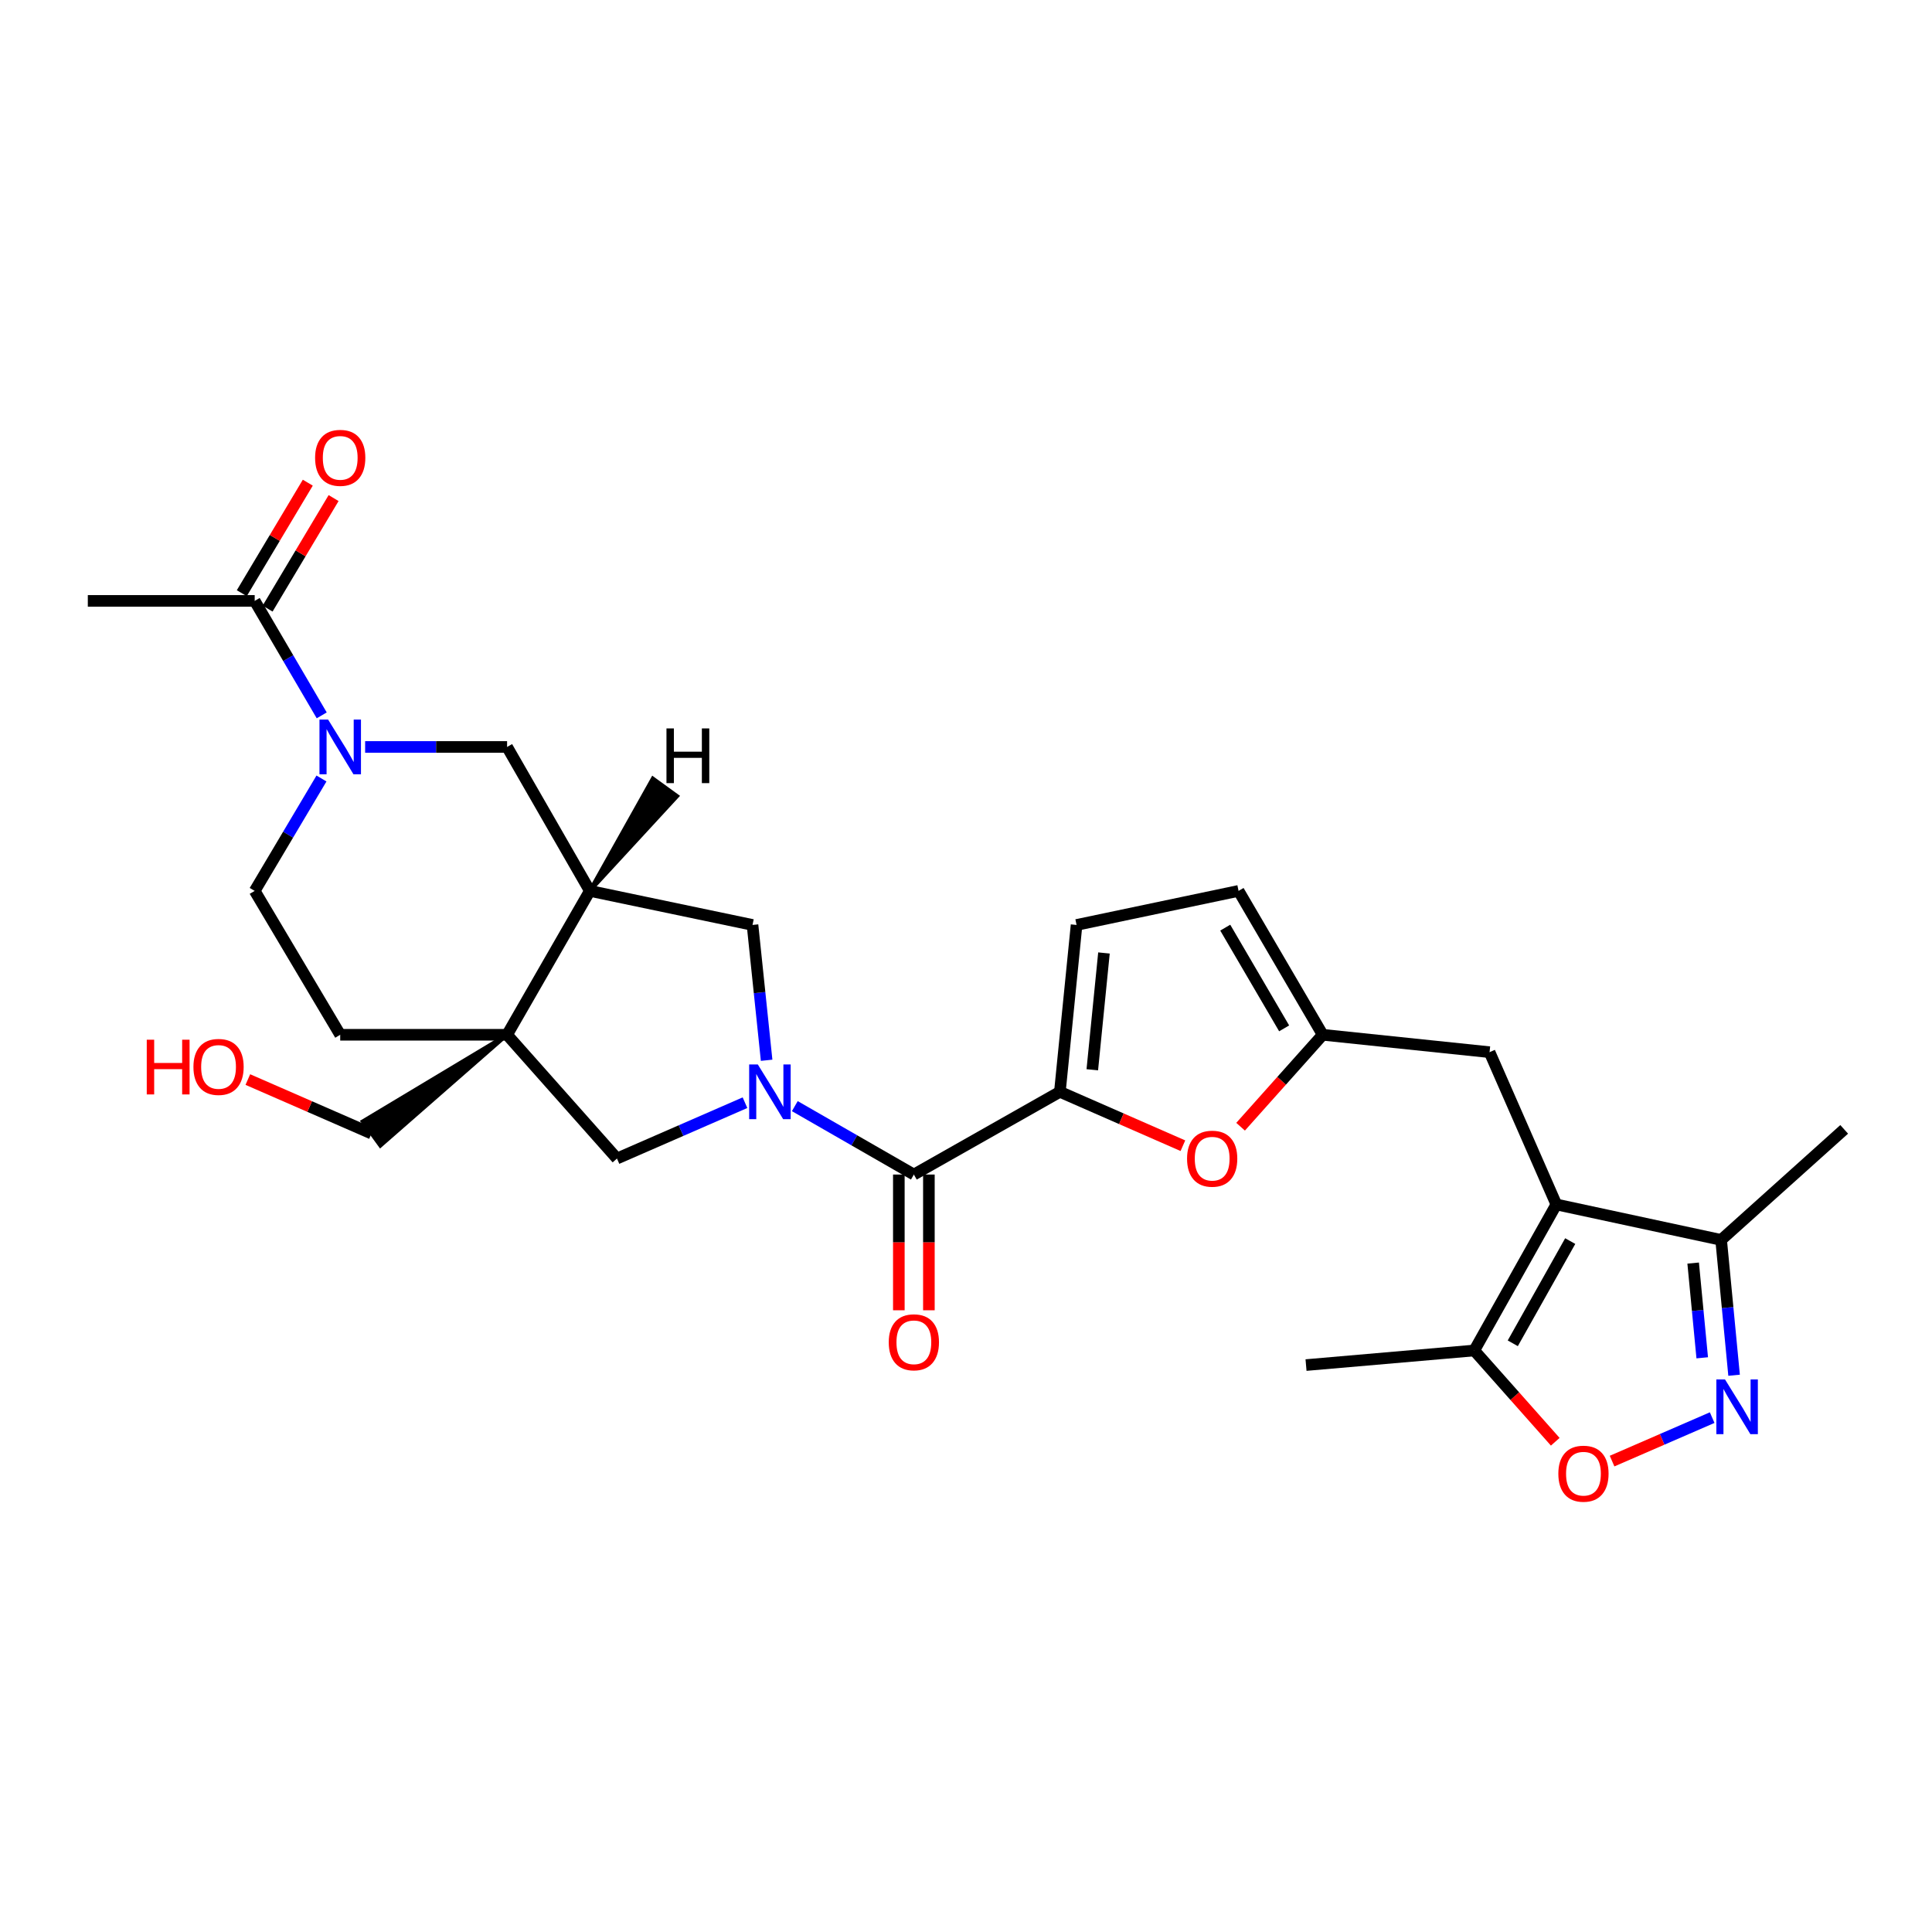 <?xml version='1.0' encoding='iso-8859-1'?>
<svg version='1.1' baseProfile='full'
              xmlns='http://www.w3.org/2000/svg'
                      xmlns:rdkit='http://www.rdkit.org/xml'
                      xmlns:xlink='http://www.w3.org/1999/xlink'
                  xml:space='preserve'
width='1000px' height='1000px' viewBox='0 0 1000 1000'>
<!-- END OF HEADER -->
<rect style='opacity:1.0;fill:#FFFFFF;stroke:none' width='1000' height='1000' x='0' y='0'> </rect>
<path class='bond-1' d='M 411.392,572.531 L 442.203,590.236' style='fill:none;fill-rule:evenodd;stroke:#0000FF;stroke-width:6px;stroke-linecap:butt;stroke-linejoin:miter;stroke-opacity:1' />
<path class='bond-1' d='M 442.203,590.236 L 473.014,607.941' style='fill:none;fill-rule:evenodd;stroke:#000000;stroke-width:6px;stroke-linecap:butt;stroke-linejoin:miter;stroke-opacity:1' />
<path class='bond-9' d='M 385.605,570.752 L 352.475,585.203' style='fill:none;fill-rule:evenodd;stroke:#0000FF;stroke-width:6px;stroke-linecap:butt;stroke-linejoin:miter;stroke-opacity:1' />
<path class='bond-9' d='M 352.475,585.203 L 319.345,599.654' style='fill:none;fill-rule:evenodd;stroke:#000000;stroke-width:6px;stroke-linecap:butt;stroke-linejoin:miter;stroke-opacity:1' />
<path class='bond-12' d='M 396.802,548.794 L 393.151,513.772' style='fill:none;fill-rule:evenodd;stroke:#0000FF;stroke-width:6px;stroke-linecap:butt;stroke-linejoin:miter;stroke-opacity:1' />
<path class='bond-12' d='M 393.151,513.772 L 389.5,478.751' style='fill:none;fill-rule:evenodd;stroke:#000000;stroke-width:6px;stroke-linecap:butt;stroke-linejoin:miter;stroke-opacity:1' />
<path class='bond-0' d='M 805.559,623.425 L 770.996,544.603' style='fill:none;fill-rule:evenodd;stroke:#000000;stroke-width:6px;stroke-linecap:butt;stroke-linejoin:miter;stroke-opacity:1' />
<path class='bond-10' d='M 805.559,623.425 L 763.081,699.007' style='fill:none;fill-rule:evenodd;stroke:#000000;stroke-width:6px;stroke-linecap:butt;stroke-linejoin:miter;stroke-opacity:1' />
<path class='bond-10' d='M 812.746,642.383 L 783.011,695.29' style='fill:none;fill-rule:evenodd;stroke:#000000;stroke-width:6px;stroke-linecap:butt;stroke-linejoin:miter;stroke-opacity:1' />
<path class='bond-11' d='M 805.559,623.425 L 890.853,641.778' style='fill:none;fill-rule:evenodd;stroke:#000000;stroke-width:6px;stroke-linecap:butt;stroke-linejoin:miter;stroke-opacity:1' />
<path class='bond-2' d='M 473.014,607.941 L 548.596,565.125' style='fill:none;fill-rule:evenodd;stroke:#000000;stroke-width:6px;stroke-linecap:butt;stroke-linejoin:miter;stroke-opacity:1' />
<path class='bond-21' d='M 465.238,607.941 L 465.238,643.069' style='fill:none;fill-rule:evenodd;stroke:#000000;stroke-width:6px;stroke-linecap:butt;stroke-linejoin:miter;stroke-opacity:1' />
<path class='bond-21' d='M 465.238,643.069 L 465.238,678.198' style='fill:none;fill-rule:evenodd;stroke:#FF0000;stroke-width:6px;stroke-linecap:butt;stroke-linejoin:miter;stroke-opacity:1' />
<path class='bond-21' d='M 480.791,607.941 L 480.791,643.069' style='fill:none;fill-rule:evenodd;stroke:#000000;stroke-width:6px;stroke-linecap:butt;stroke-linejoin:miter;stroke-opacity:1' />
<path class='bond-21' d='M 480.791,643.069 L 480.791,678.198' style='fill:none;fill-rule:evenodd;stroke:#FF0000;stroke-width:6px;stroke-linecap:butt;stroke-linejoin:miter;stroke-opacity:1' />
<path class='bond-7' d='M 548.596,565.125 L 580.432,579.071' style='fill:none;fill-rule:evenodd;stroke:#000000;stroke-width:6px;stroke-linecap:butt;stroke-linejoin:miter;stroke-opacity:1' />
<path class='bond-7' d='M 580.432,579.071 L 612.267,593.017' style='fill:none;fill-rule:evenodd;stroke:#FF0000;stroke-width:6px;stroke-linecap:butt;stroke-linejoin:miter;stroke-opacity:1' />
<path class='bond-14' d='M 548.596,565.125 L 557.229,478.751' style='fill:none;fill-rule:evenodd;stroke:#000000;stroke-width:6px;stroke-linecap:butt;stroke-linejoin:miter;stroke-opacity:1' />
<path class='bond-14' d='M 565.368,553.716 L 571.41,493.254' style='fill:none;fill-rule:evenodd;stroke:#000000;stroke-width:6px;stroke-linecap:butt;stroke-linejoin:miter;stroke-opacity:1' />
<path class='bond-3' d='M 262.471,535.599 L 319.345,599.654' style='fill:none;fill-rule:evenodd;stroke:#000000;stroke-width:6px;stroke-linecap:butt;stroke-linejoin:miter;stroke-opacity:1' />
<path class='bond-19' d='M 262.471,535.599 L 176.096,535.599' style='fill:none;fill-rule:evenodd;stroke:#000000;stroke-width:6px;stroke-linecap:butt;stroke-linejoin:miter;stroke-opacity:1' />
<path class='bond-23' d='M 262.471,535.599 L 187.711,580.433 L 196.868,593.005 Z' style='fill:#000000;fill-rule:evenodd;fill-opacity:1;stroke:#000000;stroke-width:2px;stroke-linecap:butt;stroke-linejoin:miter;stroke-opacity:1;' />
<path class='bond-28' d='M 262.471,535.599 L 305.295,461.123' style='fill:none;fill-rule:evenodd;stroke:#000000;stroke-width:6px;stroke-linecap:butt;stroke-linejoin:miter;stroke-opacity:1' />
<path class='bond-4' d='M 897.559,711.824 L 894.206,676.801' style='fill:none;fill-rule:evenodd;stroke:#0000FF;stroke-width:6px;stroke-linecap:butt;stroke-linejoin:miter;stroke-opacity:1' />
<path class='bond-4' d='M 894.206,676.801 L 890.853,641.778' style='fill:none;fill-rule:evenodd;stroke:#000000;stroke-width:6px;stroke-linecap:butt;stroke-linejoin:miter;stroke-opacity:1' />
<path class='bond-4' d='M 881.071,702.799 L 878.724,678.283' style='fill:none;fill-rule:evenodd;stroke:#0000FF;stroke-width:6px;stroke-linecap:butt;stroke-linejoin:miter;stroke-opacity:1' />
<path class='bond-4' d='M 878.724,678.283 L 876.377,653.768' style='fill:none;fill-rule:evenodd;stroke:#000000;stroke-width:6px;stroke-linecap:butt;stroke-linejoin:miter;stroke-opacity:1' />
<path class='bond-31' d='M 886.215,733.76 L 860.311,745.012' style='fill:none;fill-rule:evenodd;stroke:#0000FF;stroke-width:6px;stroke-linecap:butt;stroke-linejoin:miter;stroke-opacity:1' />
<path class='bond-31' d='M 860.311,745.012 L 834.408,756.263' style='fill:none;fill-rule:evenodd;stroke:#FF0000;stroke-width:6px;stroke-linecap:butt;stroke-linejoin:miter;stroke-opacity:1' />
<path class='bond-5' d='M 188.996,386.622 L 225.733,386.622' style='fill:none;fill-rule:evenodd;stroke:#0000FF;stroke-width:6px;stroke-linecap:butt;stroke-linejoin:miter;stroke-opacity:1' />
<path class='bond-5' d='M 225.733,386.622 L 262.471,386.622' style='fill:none;fill-rule:evenodd;stroke:#000000;stroke-width:6px;stroke-linecap:butt;stroke-linejoin:miter;stroke-opacity:1' />
<path class='bond-15' d='M 166.522,370.271 L 149.176,340.647' style='fill:none;fill-rule:evenodd;stroke:#0000FF;stroke-width:6px;stroke-linecap:butt;stroke-linejoin:miter;stroke-opacity:1' />
<path class='bond-15' d='M 149.176,340.647 L 131.829,311.022' style='fill:none;fill-rule:evenodd;stroke:#000000;stroke-width:6px;stroke-linecap:butt;stroke-linejoin:miter;stroke-opacity:1' />
<path class='bond-29' d='M 166.395,402.948 L 149.112,432.036' style='fill:none;fill-rule:evenodd;stroke:#0000FF;stroke-width:6px;stroke-linecap:butt;stroke-linejoin:miter;stroke-opacity:1' />
<path class='bond-29' d='M 149.112,432.036 L 131.829,461.123' style='fill:none;fill-rule:evenodd;stroke:#000000;stroke-width:6px;stroke-linecap:butt;stroke-linejoin:miter;stroke-opacity:1' />
<path class='bond-6' d='M 305.295,461.123 L 389.5,478.751' style='fill:none;fill-rule:evenodd;stroke:#000000;stroke-width:6px;stroke-linecap:butt;stroke-linejoin:miter;stroke-opacity:1' />
<path class='bond-16' d='M 305.295,461.123 L 262.471,386.622' style='fill:none;fill-rule:evenodd;stroke:#000000;stroke-width:6px;stroke-linecap:butt;stroke-linejoin:miter;stroke-opacity:1' />
<path class='bond-32' d='M 305.295,461.123 L 350.495,412.075 L 337.907,402.94 Z' style='fill:#000000;fill-rule:evenodd;fill-opacity:1;stroke:#000000;stroke-width:2px;stroke-linecap:butt;stroke-linejoin:miter;stroke-opacity:1;' />
<path class='bond-13' d='M 642.126,583.187 L 663.378,559.393' style='fill:none;fill-rule:evenodd;stroke:#FF0000;stroke-width:6px;stroke-linecap:butt;stroke-linejoin:miter;stroke-opacity:1' />
<path class='bond-13' d='M 663.378,559.393 L 684.63,535.599' style='fill:none;fill-rule:evenodd;stroke:#000000;stroke-width:6px;stroke-linecap:butt;stroke-linejoin:miter;stroke-opacity:1' />
<path class='bond-8' d='M 804.998,746.25 L 784.039,722.629' style='fill:none;fill-rule:evenodd;stroke:#FF0000;stroke-width:6px;stroke-linecap:butt;stroke-linejoin:miter;stroke-opacity:1' />
<path class='bond-8' d='M 784.039,722.629 L 763.081,699.007' style='fill:none;fill-rule:evenodd;stroke:#000000;stroke-width:6px;stroke-linecap:butt;stroke-linejoin:miter;stroke-opacity:1' />
<path class='bond-24' d='M 763.081,699.007 L 675.998,706.559' style='fill:none;fill-rule:evenodd;stroke:#000000;stroke-width:6px;stroke-linecap:butt;stroke-linejoin:miter;stroke-opacity:1' />
<path class='bond-27' d='M 890.853,641.778 L 954.545,584.559' style='fill:none;fill-rule:evenodd;stroke:#000000;stroke-width:6px;stroke-linecap:butt;stroke-linejoin:miter;stroke-opacity:1' />
<path class='bond-17' d='M 684.63,535.599 L 770.996,544.603' style='fill:none;fill-rule:evenodd;stroke:#000000;stroke-width:6px;stroke-linecap:butt;stroke-linejoin:miter;stroke-opacity:1' />
<path class='bond-30' d='M 684.63,535.599 L 641.08,461.123' style='fill:none;fill-rule:evenodd;stroke:#000000;stroke-width:6px;stroke-linecap:butt;stroke-linejoin:miter;stroke-opacity:1' />
<path class='bond-30' d='M 664.671,532.279 L 634.186,480.146' style='fill:none;fill-rule:evenodd;stroke:#000000;stroke-width:6px;stroke-linecap:butt;stroke-linejoin:miter;stroke-opacity:1' />
<path class='bond-18' d='M 557.229,478.751 L 641.08,461.123' style='fill:none;fill-rule:evenodd;stroke:#000000;stroke-width:6px;stroke-linecap:butt;stroke-linejoin:miter;stroke-opacity:1' />
<path class='bond-22' d='M 138.506,315.01 L 155.587,286.408' style='fill:none;fill-rule:evenodd;stroke:#000000;stroke-width:6px;stroke-linecap:butt;stroke-linejoin:miter;stroke-opacity:1' />
<path class='bond-22' d='M 155.587,286.408 L 172.669,257.807' style='fill:none;fill-rule:evenodd;stroke:#FF0000;stroke-width:6px;stroke-linecap:butt;stroke-linejoin:miter;stroke-opacity:1' />
<path class='bond-22' d='M 125.152,307.035 L 142.234,278.433' style='fill:none;fill-rule:evenodd;stroke:#000000;stroke-width:6px;stroke-linecap:butt;stroke-linejoin:miter;stroke-opacity:1' />
<path class='bond-22' d='M 142.234,278.433 L 159.315,249.832' style='fill:none;fill-rule:evenodd;stroke:#FF0000;stroke-width:6px;stroke-linecap:butt;stroke-linejoin:miter;stroke-opacity:1' />
<path class='bond-26' d='M 131.829,311.022 L 45.455,311.022' style='fill:none;fill-rule:evenodd;stroke:#000000;stroke-width:6px;stroke-linecap:butt;stroke-linejoin:miter;stroke-opacity:1' />
<path class='bond-20' d='M 176.096,535.599 L 131.829,461.123' style='fill:none;fill-rule:evenodd;stroke:#000000;stroke-width:6px;stroke-linecap:butt;stroke-linejoin:miter;stroke-opacity:1' />
<path class='bond-25' d='M 192.289,586.719 L 160.285,572.746' style='fill:none;fill-rule:evenodd;stroke:#000000;stroke-width:6px;stroke-linecap:butt;stroke-linejoin:miter;stroke-opacity:1' />
<path class='bond-25' d='M 160.285,572.746 L 128.281,558.774' style='fill:none;fill-rule:evenodd;stroke:#FF0000;stroke-width:6px;stroke-linecap:butt;stroke-linejoin:miter;stroke-opacity:1' />
<path  class='atom-0' d='M 392.244 550.965
L 401.524 565.965
Q 402.444 567.445, 403.924 570.125
Q 405.404 572.805, 405.484 572.965
L 405.484 550.965
L 409.244 550.965
L 409.244 579.285
L 405.364 579.285
L 395.404 562.885
Q 394.244 560.965, 393.004 558.765
Q 391.804 556.565, 391.444 555.885
L 391.444 579.285
L 387.764 579.285
L 387.764 550.965
L 392.244 550.965
' fill='#0000FF'/>
<path  class='atom-5' d='M 892.863 713.993
L 902.143 728.993
Q 903.063 730.473, 904.543 733.153
Q 906.023 735.833, 906.103 735.993
L 906.103 713.993
L 909.863 713.993
L 909.863 742.313
L 905.983 742.313
L 896.023 725.913
Q 894.863 723.993, 893.623 721.793
Q 892.423 719.593, 892.063 718.913
L 892.063 742.313
L 888.383 742.313
L 888.383 713.993
L 892.863 713.993
' fill='#0000FF'/>
<path  class='atom-6' d='M 169.836 372.462
L 179.116 387.462
Q 180.036 388.942, 181.516 391.622
Q 182.996 394.302, 183.076 394.462
L 183.076 372.462
L 186.836 372.462
L 186.836 400.782
L 182.956 400.782
L 172.996 384.382
Q 171.836 382.462, 170.596 380.262
Q 169.396 378.062, 169.036 377.382
L 169.036 400.782
L 165.356 400.782
L 165.356 372.462
L 169.836 372.462
' fill='#0000FF'/>
<path  class='atom-8' d='M 614.419 599.734
Q 614.419 592.934, 617.779 589.134
Q 621.139 585.334, 627.419 585.334
Q 633.699 585.334, 637.059 589.134
Q 640.419 592.934, 640.419 599.734
Q 640.419 606.614, 637.019 610.534
Q 633.619 614.414, 627.419 614.414
Q 621.179 614.414, 617.779 610.534
Q 614.419 606.654, 614.419 599.734
M 627.419 611.214
Q 631.739 611.214, 634.059 608.334
Q 636.419 605.414, 636.419 599.734
Q 636.419 594.174, 634.059 591.374
Q 631.739 588.534, 627.419 588.534
Q 623.099 588.534, 620.739 591.334
Q 618.419 594.134, 618.419 599.734
Q 618.419 605.454, 620.739 608.334
Q 623.099 611.214, 627.419 611.214
' fill='#FF0000'/>
<path  class='atom-9' d='M 806.592 762.779
Q 806.592 755.979, 809.952 752.179
Q 813.312 748.379, 819.592 748.379
Q 825.872 748.379, 829.232 752.179
Q 832.592 755.979, 832.592 762.779
Q 832.592 769.659, 829.192 773.579
Q 825.792 777.459, 819.592 777.459
Q 813.352 777.459, 809.952 773.579
Q 806.592 769.699, 806.592 762.779
M 819.592 774.259
Q 823.912 774.259, 826.232 771.379
Q 828.592 768.459, 828.592 762.779
Q 828.592 757.219, 826.232 754.419
Q 823.912 751.579, 819.592 751.579
Q 815.272 751.579, 812.912 754.379
Q 810.592 757.179, 810.592 762.779
Q 810.592 768.499, 812.912 771.379
Q 815.272 774.259, 819.592 774.259
' fill='#FF0000'/>
<path  class='atom-22' d='M 460.014 694.767
Q 460.014 687.967, 463.374 684.167
Q 466.734 680.367, 473.014 680.367
Q 479.294 680.367, 482.654 684.167
Q 486.014 687.967, 486.014 694.767
Q 486.014 701.647, 482.614 705.567
Q 479.214 709.447, 473.014 709.447
Q 466.774 709.447, 463.374 705.567
Q 460.014 701.687, 460.014 694.767
M 473.014 706.247
Q 477.334 706.247, 479.654 703.367
Q 482.014 700.447, 482.014 694.767
Q 482.014 689.207, 479.654 686.407
Q 477.334 683.567, 473.014 683.567
Q 468.694 683.567, 466.334 686.367
Q 464.014 689.167, 464.014 694.767
Q 464.014 700.487, 466.334 703.367
Q 468.694 706.247, 473.014 706.247
' fill='#FF0000'/>
<path  class='atom-23' d='M 163.096 236.981
Q 163.096 230.181, 166.456 226.381
Q 169.816 222.581, 176.096 222.581
Q 182.376 222.581, 185.736 226.381
Q 189.096 230.181, 189.096 236.981
Q 189.096 243.861, 185.696 247.781
Q 182.296 251.661, 176.096 251.661
Q 169.856 251.661, 166.456 247.781
Q 163.096 243.901, 163.096 236.981
M 176.096 248.461
Q 180.416 248.461, 182.736 245.581
Q 185.096 242.661, 185.096 236.981
Q 185.096 231.421, 182.736 228.621
Q 180.416 225.781, 176.096 225.781
Q 171.776 225.781, 169.416 228.581
Q 167.096 231.381, 167.096 236.981
Q 167.096 242.701, 169.416 245.581
Q 171.776 248.461, 176.096 248.461
' fill='#FF0000'/>
<path  class='atom-26' d='M 75.961 538.155
L 79.801 538.155
L 79.801 550.195
L 94.281 550.195
L 94.281 538.155
L 98.121 538.155
L 98.121 566.475
L 94.281 566.475
L 94.281 553.395
L 79.801 553.395
L 79.801 566.475
L 75.961 566.475
L 75.961 538.155
' fill='#FF0000'/>
<path  class='atom-26' d='M 100.121 552.235
Q 100.121 545.435, 103.481 541.635
Q 106.841 537.835, 113.121 537.835
Q 119.401 537.835, 122.761 541.635
Q 126.121 545.435, 126.121 552.235
Q 126.121 559.115, 122.721 563.035
Q 119.321 566.915, 113.121 566.915
Q 106.881 566.915, 103.481 563.035
Q 100.121 559.155, 100.121 552.235
M 113.121 563.715
Q 117.441 563.715, 119.761 560.835
Q 122.121 557.915, 122.121 552.235
Q 122.121 546.675, 119.761 543.875
Q 117.441 541.035, 113.121 541.035
Q 108.801 541.035, 106.441 543.835
Q 104.121 546.635, 104.121 552.235
Q 104.121 557.955, 106.441 560.835
Q 108.801 563.715, 113.121 563.715
' fill='#FF0000'/>
<path  class='atom-29' d='M 344.964 377.027
L 348.804 377.027
L 348.804 389.067
L 363.284 389.067
L 363.284 377.027
L 367.124 377.027
L 367.124 405.347
L 363.284 405.347
L 363.284 392.267
L 348.804 392.267
L 348.804 405.347
L 344.964 405.347
L 344.964 377.027
' fill='#000000'/>
</svg>

